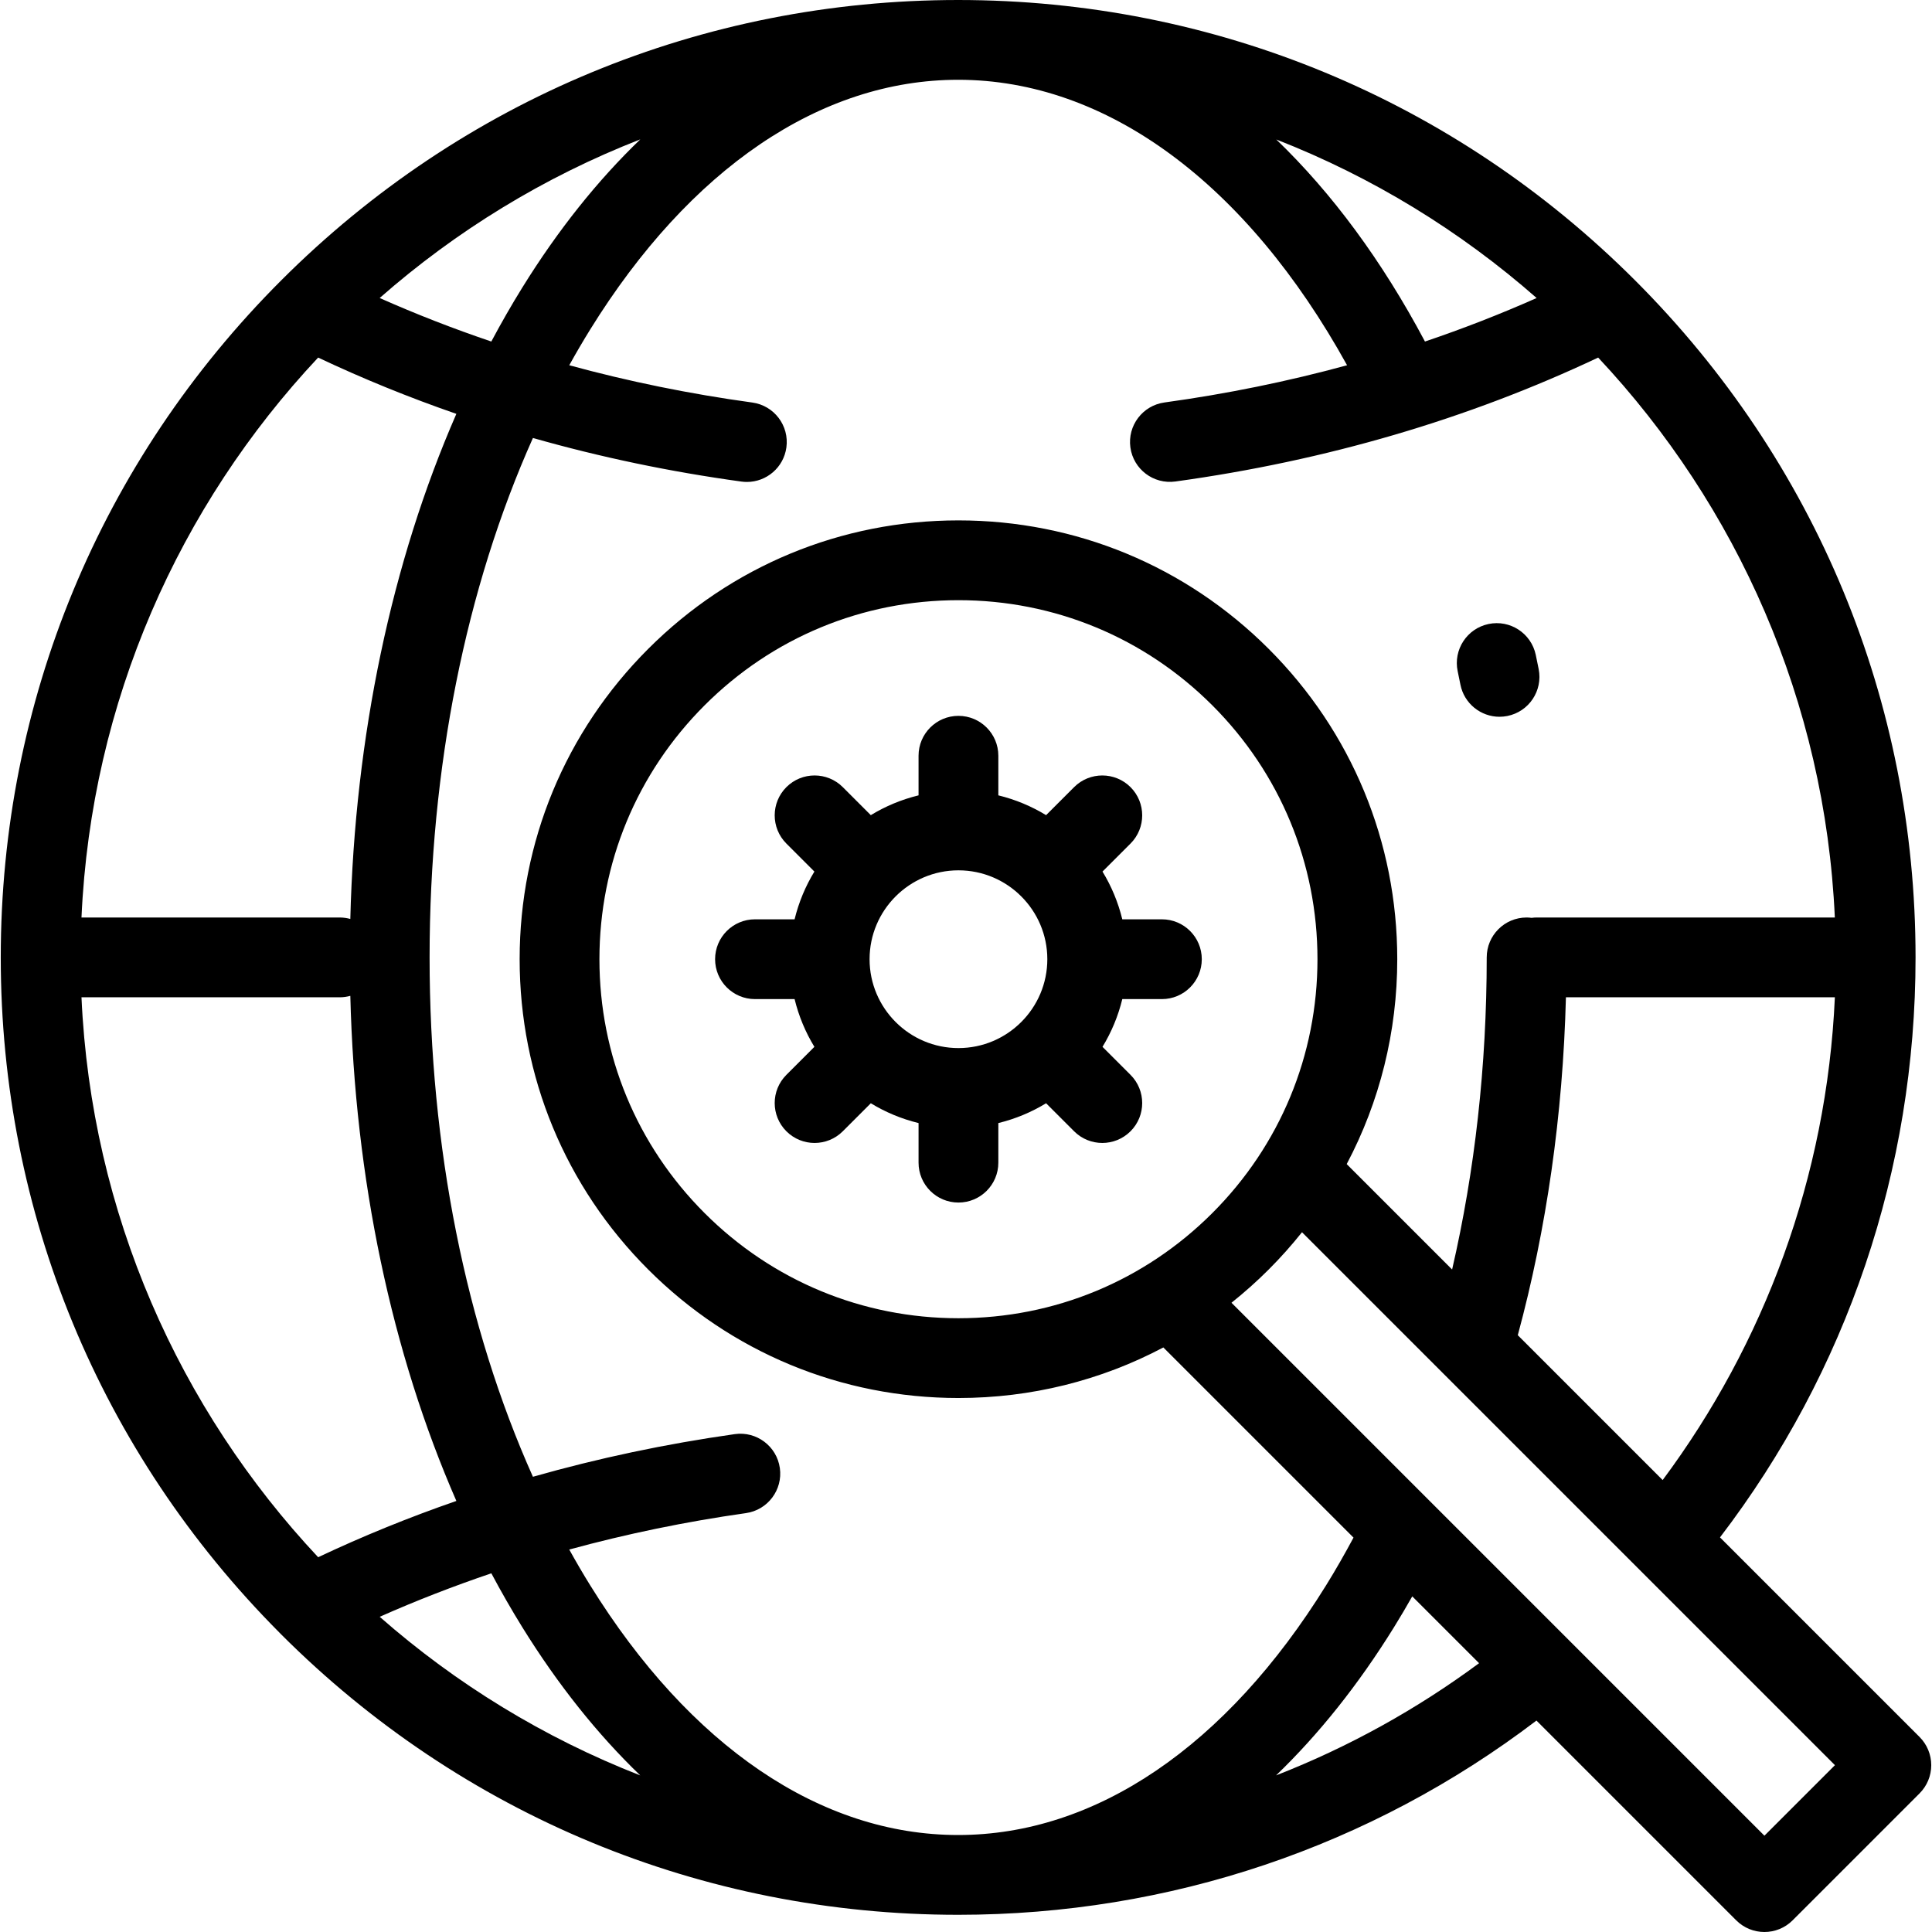 <?xml version="1.0" encoding="iso-8859-1"?>
<!-- Uploaded to: SVG Repo, www.svgrepo.com, Generator: SVG Repo Mixer Tools -->
<svg fill="#000000" height="800px" width="800px" version="1.1" id="Layer_1" xmlns="http://www.w3.org/2000/svg" xmlns:xlink="http://www.w3.org/1999/xlink" 
	 viewBox="0 0 512 512" xml:space="preserve">
<g>
	<g>
		<g>
			<path d="M387.027,181.439c1,5.031,5.417,8.512,10.357,8.512c0.683,0,1.378-0.067,2.073-0.205
				c5.726-1.14,9.445-6.705,8.307-12.431c-0.251-1.261-0.507-2.518-0.771-3.769c-1.199-5.715-6.805-9.383-12.516-8.177
				c-5.714,1.199-9.375,6.802-8.177,12.516C386.548,179.066,386.79,180.25,387.027,181.439z"/>
			<path d="M508.704,460.314l-52.888-52.888c33.613-43.959,51.826-97.429,51.826-153.705c0-67.771-26.391-131.487-74.313-179.408
				C385.407,26.391,321.691,0,253.921,0S122.434,26.391,74.512,74.313S0.2,185.95,0.2,253.721
				c0,67.581,26.247,131.123,73.913,178.998c0.072,0.078,0.149,0.152,0.223,0.228c0.06,0.06,0.117,0.122,0.177,0.182
				c47.922,47.922,111.636,74.313,179.408,74.313c56.083,0,109.38-18.084,153.256-51.476l52.938,52.938
				c2.065,2.064,4.77,3.096,7.475,3.096c2.705,0,5.412-1.033,7.475-3.096l33.639-33.638c1.982-1.983,3.096-4.672,3.096-7.475
				C511.8,464.987,510.686,462.297,508.704,460.314z M440.622,392.232l-38.393-38.393c7.599-28.059,11.953-58.306,12.758-89.547
				h71.271C484.109,312.084,467.456,356.158,440.622,392.232z M407.224,78.977c-9.619,4.27-19.491,8.116-29.593,11.533
				c-11.366-21.41-24.679-39.395-39.405-53.547C363.704,46.907,387.01,61.221,407.224,78.977z M169.685,36.935
				c-11.294,10.863-21.801,23.991-31.275,39.284c-2.862,4.621-5.595,9.389-8.205,14.29c-10.1-3.417-19.97-7.263-29.589-11.533
				C120.849,61.204,144.179,46.881,169.685,36.935z M84.312,94.762c11.85,5.599,24.074,10.57,36.629,14.916
				c-17.154,39.249-26.901,85.37-28.102,133.854c-0.888-0.241-1.817-0.382-2.78-0.382H21.594
				C24.168,185.898,47.537,133.975,84.312,94.762z M21.594,264.292h68.466c0.964,0,1.892-0.141,2.78-0.382
				c1.201,48.485,10.949,94.607,28.103,133.856c-12.555,4.347-24.78,9.317-36.629,14.915
				C47.537,373.466,24.168,321.543,21.594,264.292z M100.624,428.47c9.617-4.268,19.489-8.107,29.588-11.526
				c2.608,4.897,5.339,9.661,8.198,14.277c9.471,15.288,19.972,28.419,31.263,39.28C144.175,460.557,120.851,446.237,100.624,428.47
				z M253.921,486.298c-36.443,0-71.082-23.515-97.537-66.213c-1.905-3.074-3.743-6.228-5.529-9.442
				c15.176-4.142,30.803-7.378,46.829-9.652c5.781-0.819,9.802-6.171,8.982-11.952c-0.821-5.781-6.181-9.808-11.952-8.981
				c-18.332,2.601-36.19,6.379-53.484,11.301c-17.781-39.719-27.384-87.429-27.384-137.64c0-50.214,9.604-97.928,27.387-137.648
				c17.849,5.08,36.297,8.945,55.253,11.551c0.488,0.067,0.974,0.099,1.454,0.099c5.199,0,9.732-3.838,10.46-9.133
				c0.795-5.785-3.249-11.118-9.032-11.914c-16.617-2.285-32.807-5.592-48.511-9.878c1.786-3.214,3.625-6.367,5.53-9.443
				c26.453-42.696,61.092-66.211,97.536-66.211c39.309,0,76.392,27.405,103.066,75.654c-15.668,4.275-31.821,7.579-48.395,9.862
				c-5.784,0.797-9.826,6.132-9.03,11.915c0.796,5.784,6.128,9.821,11.915,9.029c39.889-5.496,77.542-16.538,112.053-32.844
				c36.775,39.215,60.143,91.138,62.719,148.389H407.21c-0.448,0-0.888,0.037-1.321,0.091c-0.433-0.054-0.873-0.091-1.321-0.091
				c-5.839,0-10.572,4.734-10.572,10.572c0,28.734-3.151,56.644-9.172,82.713l-27.934-27.935
				c8.752-16.535,13.399-35.06,13.399-54.299c0-31.063-12.096-60.265-34.06-82.229s-51.167-34.06-82.229-34.06
				s-60.265,12.095-82.229,34.06c-21.964,21.964-34.06,51.166-34.06,82.229c0,31.062,12.096,60.264,34.06,82.228
				c21.964,21.964,51.167,34.061,82.229,34.061c19.24,0,37.765-4.646,54.3-13.399l50.395,50.395
				c-2.311,4.315-4.716,8.527-7.238,12.6C325.002,462.783,290.363,486.298,253.921,486.298z M349.144,254.2
				c0,25.413-9.896,49.307-27.867,67.277c-17.97,17.971-41.864,27.868-67.277,27.868c-25.414,0-49.307-9.897-67.278-27.868
				c-17.971-17.97-27.867-41.864-27.867-67.277c0-25.414,9.896-49.309,27.867-67.278c17.971-17.971,41.864-27.867,67.278-27.867
				s49.307,9.896,67.277,27.867C339.248,204.891,349.144,228.785,349.144,254.2z M338.174,470.494
				c11.287-10.859,21.786-23.988,31.255-39.273c1.656-2.671,3.263-5.398,4.834-8.168l17.708,17.708
				C375.552,452.913,357.487,462.959,338.174,470.494z M467.589,486.478L326.357,345.244c3.427-2.735,6.726-5.671,9.871-8.817
				c3.146-3.146,6.082-6.445,8.817-9.872l141.234,141.234L467.589,486.478z"/>
			<path d="M307.914,243.627h-10.493c-1.102-4.523-2.884-8.782-5.247-12.652l7.425-7.423c4.128-4.128,4.129-10.822,0-14.952
				c-4.129-4.126-10.822-4.126-14.951,0l-7.426,7.424c-3.87-2.363-8.13-4.146-12.652-5.248v-10.495
				c0-5.838-4.733-10.572-10.572-10.572s-10.572,4.734-10.572,10.572v10.495c-4.523,1.102-8.782,2.885-12.652,5.248l-7.424-7.424
				c-4.128-4.127-10.822-4.127-14.951,0c-4.128,4.128-4.128,10.822,0,14.952l7.424,7.423c-2.363,3.87-4.145,8.129-5.247,12.652
				h-10.495c-5.839,0-10.572,4.734-10.572,10.572c0,5.838,4.733,10.572,10.572,10.572h10.495c1.102,4.523,2.884,8.782,5.248,12.652
				l-7.424,7.424c-4.128,4.128-4.129,10.822,0,14.952c2.065,2.064,4.77,3.096,7.475,3.096c2.705,0,5.412-1.033,7.475-3.096
				l7.426-7.424c3.87,2.363,8.129,4.146,12.651,5.248v10.493c0,5.838,4.733,10.572,10.572,10.572s10.572-4.734,10.572-10.572
				v-10.493c4.523-1.102,8.782-2.885,12.652-5.248l7.426,7.424c2.065,2.064,4.77,3.096,7.475,3.096s5.412-1.033,7.475-3.096
				c4.128-4.128,4.128-10.822,0-14.952l-7.425-7.424c2.363-3.87,4.146-8.129,5.248-12.652h10.493
				c5.839,0,10.572-4.734,10.572-10.572C318.488,248.361,313.753,243.627,307.914,243.627z M253.999,277.751
				c-12.986,0-23.552-10.565-23.552-23.553c0-12.986,10.565-23.552,23.552-23.552c12.987,0,23.553,10.565,23.553,23.552
				C277.551,267.186,266.986,277.751,253.999,277.751z"/>
		</g>
	</g>
</g>
</svg>